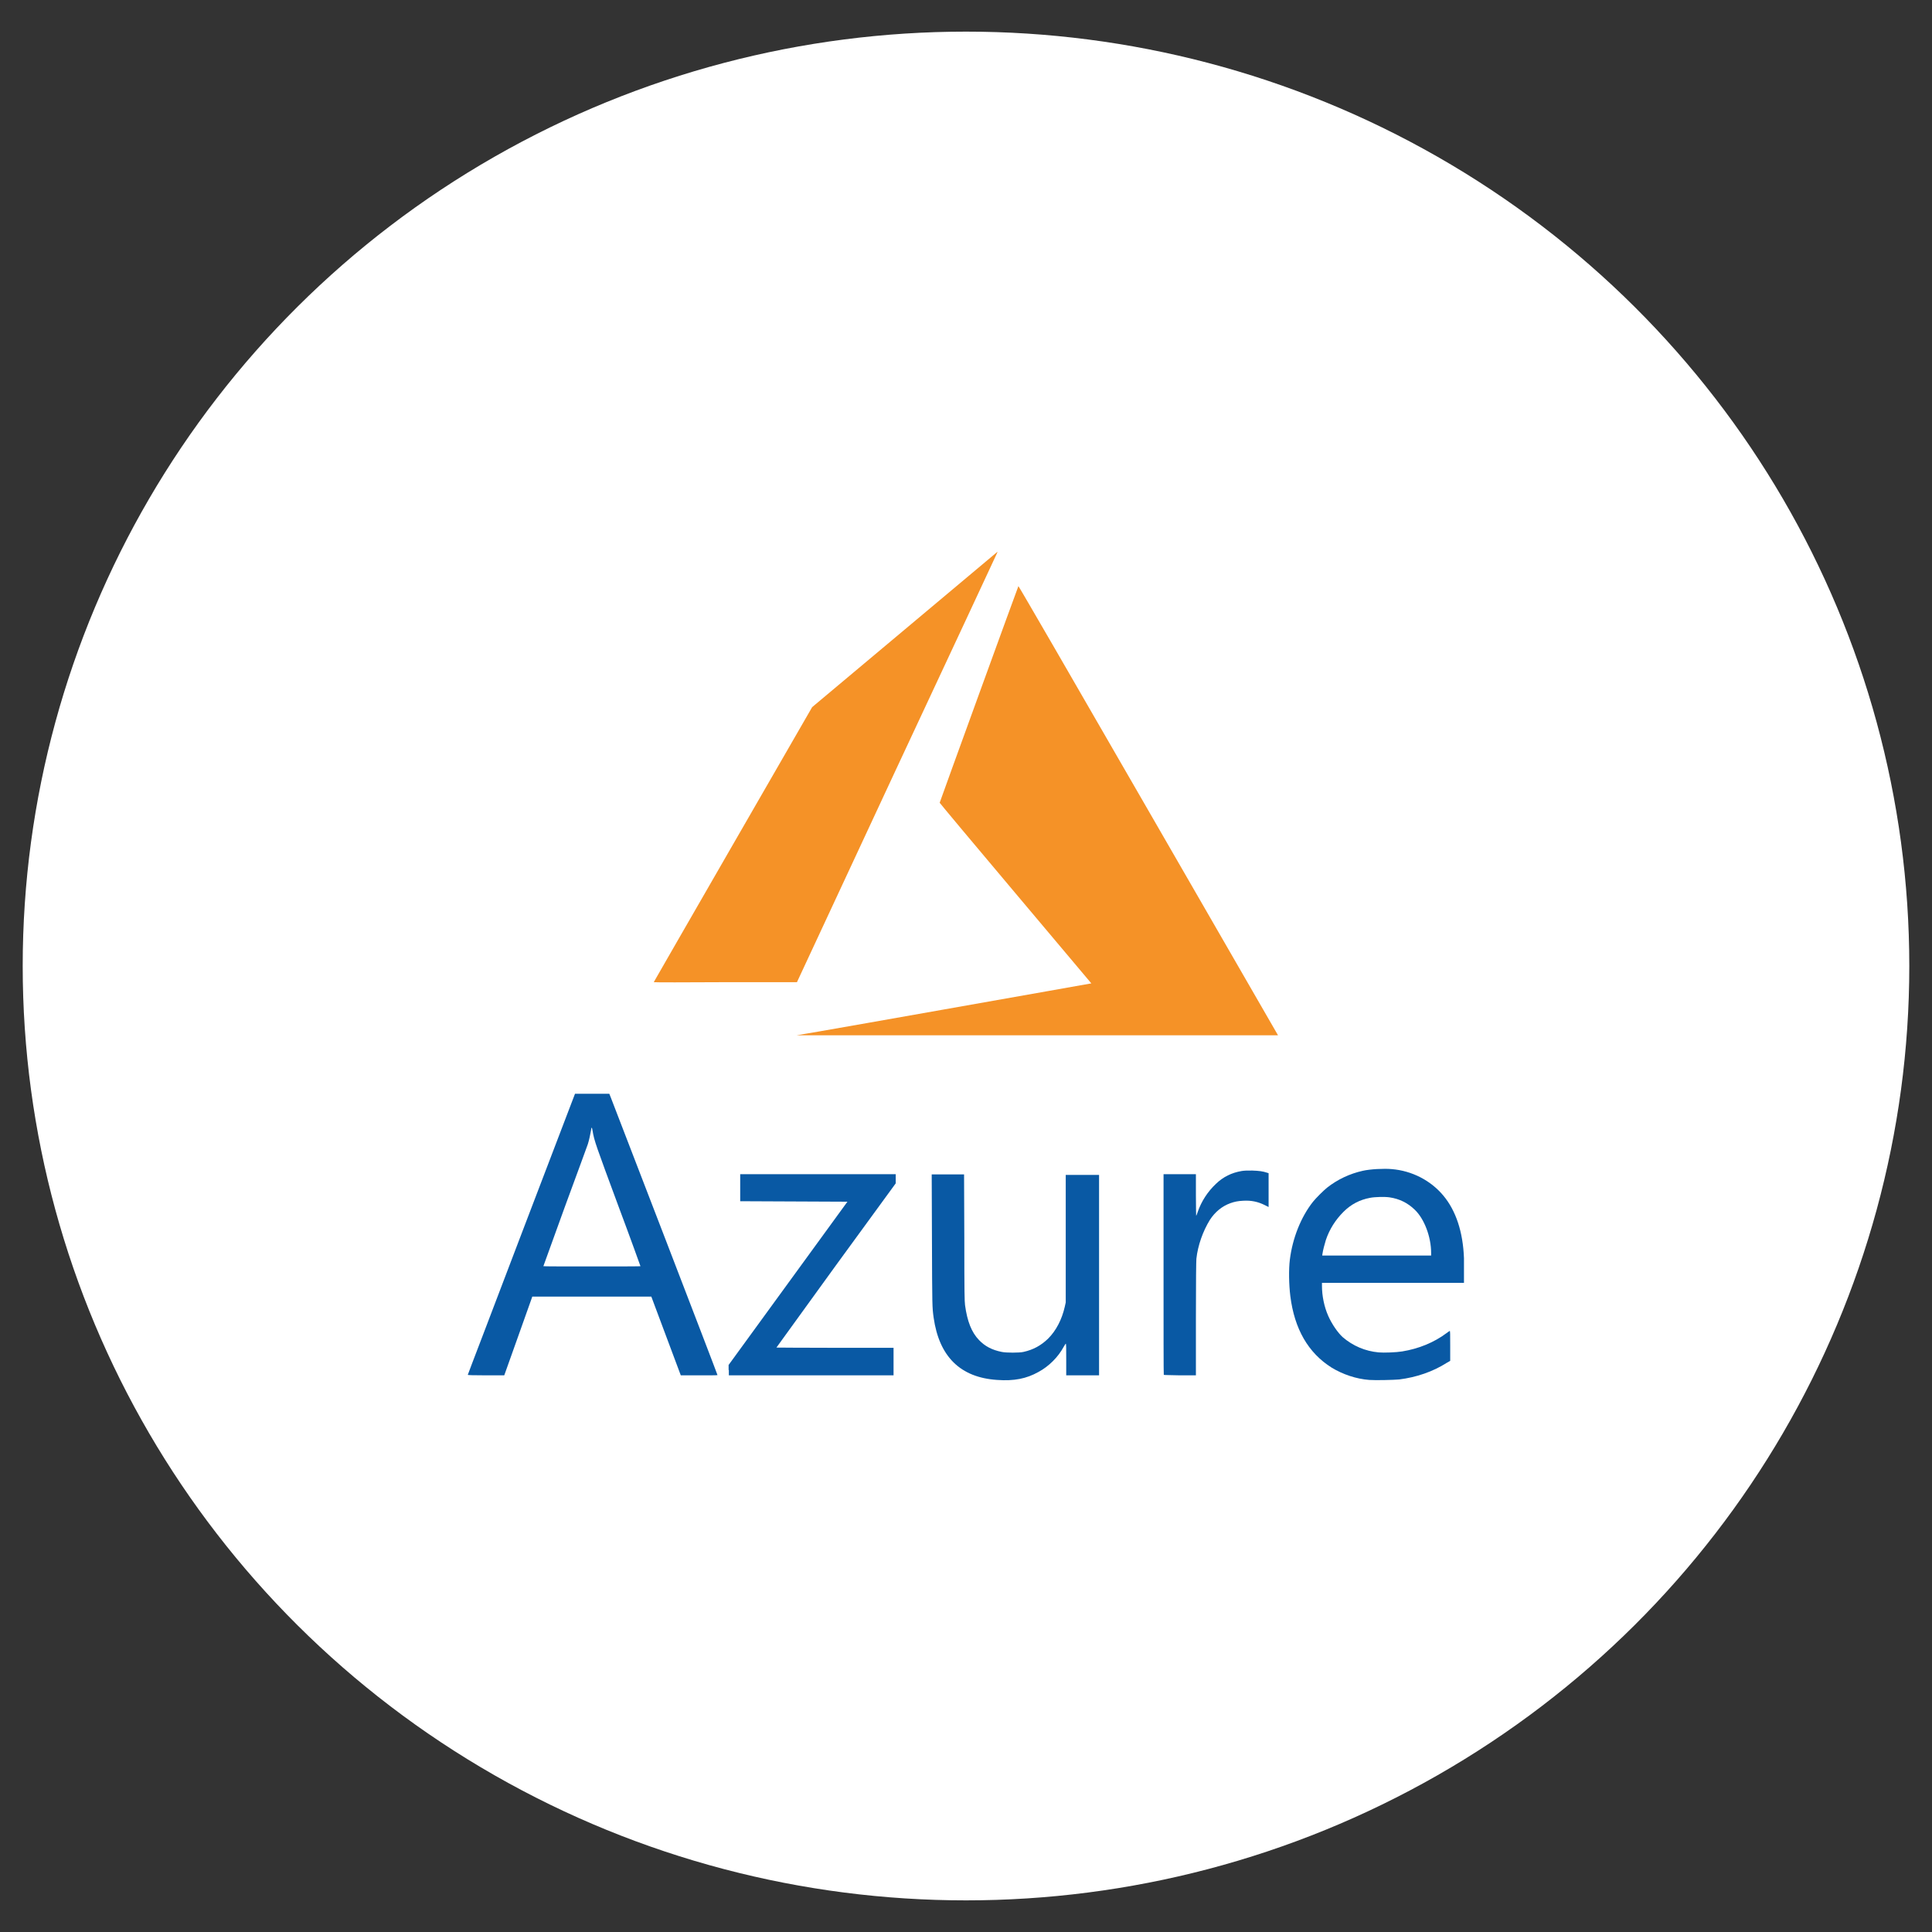 <svg xmlns="http://www.w3.org/2000/svg" xmlns:xlink="http://www.w3.org/1999/xlink" version="1.1" id="Layer_1" x="0px" y="0px" viewBox="0 0 800 800" style="enable-background:new 0 0 800 800;" xml:space="preserve"><rect x="0" y="0" width="800" height="800" fill="#333333" stroke="none"/> <style type="text/css"> .st0{fill:#FFFFFF;} .st1{fill:#F59227;} .st2{fill:#0959A4;} </style> <ellipse class="st0" cx="400" cy="400" rx="390.6" ry="386.9"></ellipse> <g> <path id="path21" class="st1" d="M390.3,418.1c33.2-5.9,60.7-10.7,61-10.8l0.6-0.1l-31.4-37.3c-17.3-20.5-31.4-37.4-31.4-37.5 c0-0.2,32.4-89.4,32.6-89.7c0.1-0.1,22.1,37.9,53.4,92.2c29.3,50.8,53.5,92.7,53.7,93.1l0.4,0.7l-99.7,0l-99.7,0 C329.9,428.8,390.3,418.1,390.3,418.1z M270.7,406.7c0-0.1,14.8-25.7,32.8-57l32.8-56.9l38.3-32.1c21.1-17.7,38.3-32.1,38.4-32.2 c0.1,0-0.2,0.7-0.6,1.5c-0.4,0.9-19.1,41-41.6,89.1l-40.8,87.6l-29.7,0C284.1,406.8,270.7,406.8,270.7,406.7z"></path> <g> <path class="st2" d="M412.9,571.4c-15.2-1-24-9.6-26.3-25.8c-0.6-4.3-0.6-4.4-0.7-32.3l-0.1-27h6.7h6.7l0.1,26.1 c0,23.6,0.1,26.3,0.3,28c0.9,6.7,2.7,11.3,5.8,14.5c2.5,2.6,5.4,4.1,9.4,4.9c1.9,0.4,7.3,0.4,9,0c4.1-0.9,7.3-2.7,10.2-5.5 c3.3-3.3,5.7-7.9,6.9-13.2l0.4-1.8l0-26.4l0-26.4h6.9h6.9V528v41.5h-6.8h-6.8v-6.6c0-4.5,0-6.6-0.2-6.5c-0.1,0-0.4,0.6-0.8,1.2 c-2.3,4.3-6.2,8.2-10.5,10.5C425,570.9,419.9,571.9,412.9,571.4L412.9,571.4z"></path> <path class="st2" d="M606.2,521c-0.4-10.8-3.3-19.7-8.6-26c-5.2-6.2-12.9-10.2-21.3-10.9c-3.3-0.3-8.9,0-12,0.7 c-5.4,1.2-10.5,3.6-14.8,7c-1.6,1.3-4.5,4.2-5.8,5.8c-5,6.3-8.5,15.1-9.6,24c-0.5,4-0.4,10.3,0.2,15.1 c1.7,13.6,7.4,23.5,17.1,29.6c4.6,2.8,10.2,4.7,15.6,5.1c2.5,0.2,10.3,0,12.4-0.2c7.1-0.9,13.9-3.2,19.7-6.9l1.4-0.8v-6.3 c0-4.8,0-6.1-0.2-6.1c-0.1,0-0.7,0.5-1.3,0.9c-5.2,3.9-11.6,6.5-18.4,7.6c-2.4,0.4-7.6,0.6-9.7,0.4c-5.6-0.5-10.7-2.7-14.9-6.3 c-2-1.8-4.5-5.4-6-8.8c-1.7-3.8-2.6-8.4-2.6-12.4v-1.3h29.4l29.4,0l0-3.6C606.2,525.7,606.2,522.7,606.2,521z M592.5,519.9h-45 l0.1-0.7c0.2-1.5,0.9-4.1,1.4-5.7c1.5-4.5,4-8.4,7.3-11.7c3.1-3.1,6.7-5,11-5.8c2-0.4,6.1-0.5,8.1-0.2c4.1,0.6,7.5,2.3,10.4,5.1 c4,3.8,6.8,11.3,6.8,17.9V519.9z"></path> <path class="st2" d="M252.9,454.4l-0.6-1.5h-14.2L215.9,511c-12.1,31.9-22.2,58.1-22.2,58.3c0,0.1,1.6,0.2,7.5,0.2l7.6,0l5.6-15.7 c3.1-8.7,5.7-16,5.8-16.3l0.2-0.6h49.3l6.1,16.3l6.1,16.3h7.6c4.2,0,7.6,0,7.6-0.1C297.2,569.3,254.7,459,252.9,454.4z M245.1,524.4c-11.1,0-20.1,0-20.1-0.1c0,0,4-11.1,8.9-24.6c5-13.5,9.2-25.1,9.5-25.9c0.5-1.5,1.1-4.4,1.3-5.6 c0.2-1.7,0.4-1.7,0.7,0.2c0.7,4.1,1.3,5.7,10.7,31.1c5.1,13.6,9.1,24.8,9.1,24.8C265.3,524.4,256.2,524.4,245.1,524.4z"></path> <path class="st2" d="M301.7,567.3v-2.1l24.6-33.8l24.6-33.8l-22.2-0.1l-22.2-0.1l0-5.6l0-5.6h32.2h32.2v1.9v1.9L346.1,524 c-13.5,18.7-24.6,34-24.6,34s10.9,0.1,24.3,0.1H370v5.7v5.7h-34.1h-34.1V567.3z"></path> <path class="st2" d="M481.9,569.3c-0.1-0.1-0.1-18.8-0.1-41.6v-41.5h6.7h6.7v8.6c0,4.7,0.1,8.6,0.1,8.6c0.1,0,0.4-0.8,0.7-1.7 c1.5-4.3,4.1-8.3,7.5-11.5c3-2.9,6.5-4.6,10.6-5.3c1.2-0.2,2.1-0.2,4.4-0.2c2.9,0.1,4.4,0.3,6.2,0.9l0.6,0.2v7v7l-1.6-0.8 c-2.8-1.4-5.6-2-8.9-1.8c-2.2,0.1-3.6,0.4-5.3,1c-3.6,1.3-6.4,3.7-8.5,6.9c-2.9,4.7-5,10.6-5.6,16.1c-0.1,1-0.2,9-0.2,24.9l0,23.4 h-6.6C485,569.4,482,569.4,481.9,569.3z"></path> </g> </g> </svg>